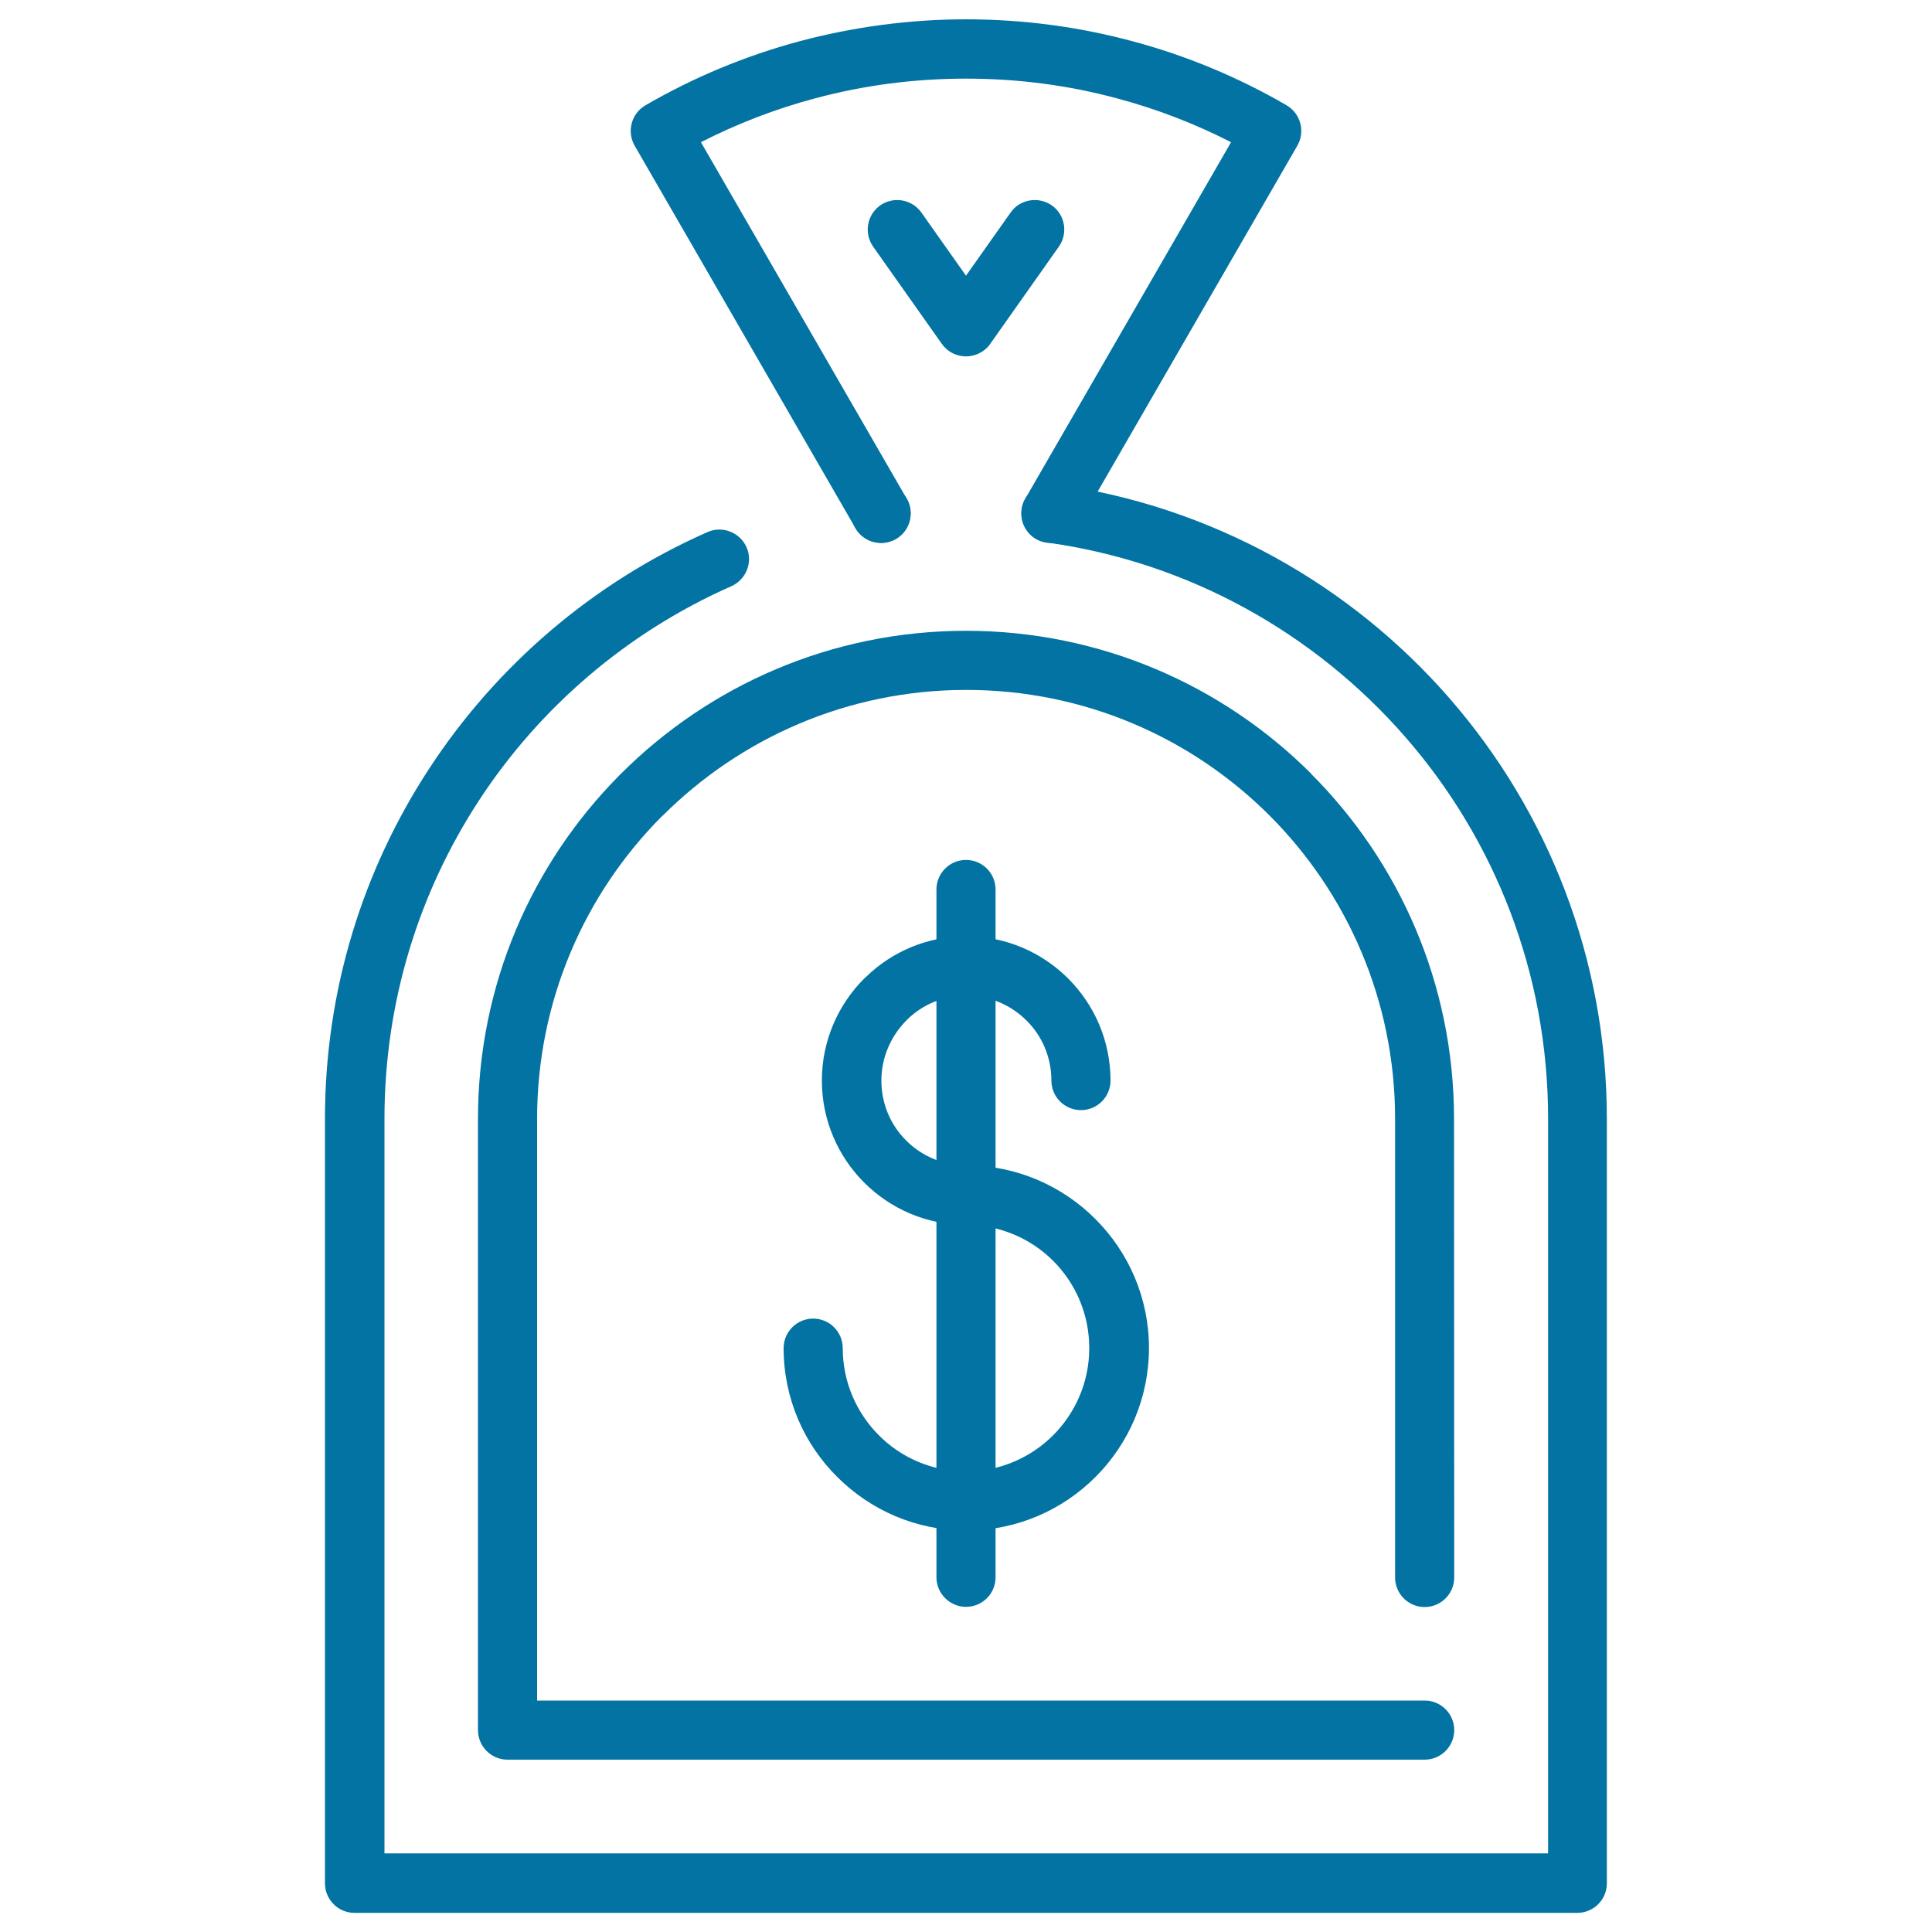 <svg xmlns="http://www.w3.org/2000/svg" viewBox="0 0 1000 1000" style="fill:#0273a2">
<title>Money Bag SVG icon</title>
<g><g><g><path d="M451.9,127.6c-4.8-6.9-3.2-16.4,3.7-21.3c6.9-4.8,16.4-3.2,21.3,3.7l23.1,32.7l23.1-32.7c4.8-6.9,14.4-8.5,21.3-3.7c6.9,4.8,8.5,14.4,3.7,21.3l-35.5,50.3c-1,1.5-2.3,2.8-3.8,3.8c-6.9,4.8-16.4,3.2-21.3-3.7L451.9,127.6z"/><path d="M752.7,816.5c0,8.5-6.9,15.3-15.3,15.3c-8.5,0-15.3-6.9-15.3-15.3V579.1c0-61.3-24.9-116.9-65-157l0,0l0,0c-40.2-40.2-95.7-65-157-65c-61.3,0-116.8,24.9-157,65l-0.8,0.7c-39.7,40-64.3,95.3-64.3,156.3v301.1h459.4c8.5,0,15.3,6.9,15.3,15.3c0,8.5-6.9,15.3-15.3,15.3H263.1h-0.4c-8.5,0-15.3-6.9-15.3-15.3V579.1c0-69.3,27.9-132.1,73.1-177.7l0.9-0.9c45.7-45.7,108.9-74,178.6-74s133,28.3,178.7,74l-0.1,0c45.7,45.7,74,108.9,74,178.6L752.7,816.5L752.7,816.5z"/><path d="M405.6,697.8c0-8.5,6.9-15.3,15.3-15.3c8.5,0,15.3,6.9,15.3,15.3c0,17.6,7.2,33.6,18.7,45.1c11.5,11.6,27.5,18.7,45.1,18.7c17.6,0,33.6-7.2,45.1-18.7c11.5-11.5,18.7-27.5,18.7-45.1c0-17.6-7.1-33.6-18.6-45.1l-0.1-0.1c-11.5-11.5-27.5-18.6-45.1-18.6c-20.5,0-39.2-8.4-52.7-21.9l0,0c-13.5-13.5-21.9-32.2-21.9-52.8s8.4-39.3,21.9-52.8l1.1-1c13.4-13,31.7-20.9,51.7-20.9c20.6,0,39.3,8.4,52.8,21.9c13.5,13.5,21.9,32.2,21.9,52.8c0,8.5-6.9,15.3-15.3,15.3c-8.5,0-15.3-6.9-15.3-15.3c0-12.2-4.9-23.2-12.9-31.1c-7.9-7.9-19-12.9-31.1-12.9c-11.8,0-22.5,4.6-30.3,12.1l-0.8,0.8c-7.9,8-12.9,19-12.9,31.1c0,12.2,4.9,23.2,12.9,31.1l0,0l0,0c7.9,7.9,18.9,12.8,31.1,12.8c26,0,49.6,10.6,66.7,27.7l0.1,0.1c17.1,17.1,27.7,40.7,27.7,66.7c0,26.1-10.6,49.7-27.7,66.8c-17.1,17.1-40.7,27.7-66.8,27.7c-26.1,0-49.7-10.6-66.8-27.7C416.2,747.5,405.6,723.8,405.6,697.8z"/><path d="M484.7,460.4c0-8.5,6.9-15.3,15.3-15.3c8.5,0,15.3,6.9,15.3,15.3v356c0,8.5-6.9,15.3-15.3,15.3c-8.4,0-15.3-6.9-15.3-15.3V460.4z"/><path d="M557.2,273.4c-4.2,7.3-13.6,9.8-20.9,5.6c-7.3-4.2-9.8-13.6-5.6-20.9L637.2,73.6c-18.6-9.5-38.4-17.2-59.1-22.7c-24.8-6.7-51-10.2-78.1-10.2c-27.1,0-53.2,3.5-78.1,10.2c-20.7,5.5-40.5,13.2-59.1,22.7l106.5,184.5c4.2,7.3,1.7,16.7-5.6,20.9c-7.3,4.2-16.7,1.7-20.9-5.6l-114.3-198c-4.2-7.3-1.7-16.7,5.6-20.9c24.8-14.4,51.6-25.6,79.9-33.2c27.5-7.3,56.4-11.3,86-11.3c29.6,0,58.5,3.9,86,11.3c28.2,7.5,54.9,18.7,79.6,33l0.3,0.2c7.3,4.2,9.8,13.6,5.6,20.9L557.2,273.4z"/><path d="M541.8,280.8c-8.4-1.1-14.2-8.9-13-17.2c1.1-8.4,8.9-14.2,17.2-13c81.2,11.3,153.1,52,204.4,111l0,0c50.7,58.3,81.3,134.4,81.3,217.6v395.6c0,8.5-6.9,15.3-15.3,15.3H816H183.5c-8.5,0-15.3-6.9-15.3-15.3v-0.4V579.1c0-66.7,19.7-128.8,53.7-180.9c35-53.7,85.1-96.7,144.3-122.8c7.7-3.4,16.7,0.1,20.2,7.8c3.4,7.7-0.1,16.7-7.8,20.2c-53.8,23.7-99.3,62.7-131,111.4c-30.7,47.2-48.6,103.6-48.6,164.3v380.2h602.3V579.1c0-75.6-27.8-144.7-73.8-197.5l0,0l0,0C680.8,328,615.6,291,541.8,280.8L541.8,280.8z M457.4,280.9h0.2c8.4-0.8,14.5-8.3,13.7-16.7c-0.8-8.4-8.3-14.5-16.7-13.7l-0.2,0c-8.4,0.8-14.5,8.3-13.7,16.7C441.6,275.6,449.1,281.7,457.4,280.9z"/></g></g></g>
</svg>